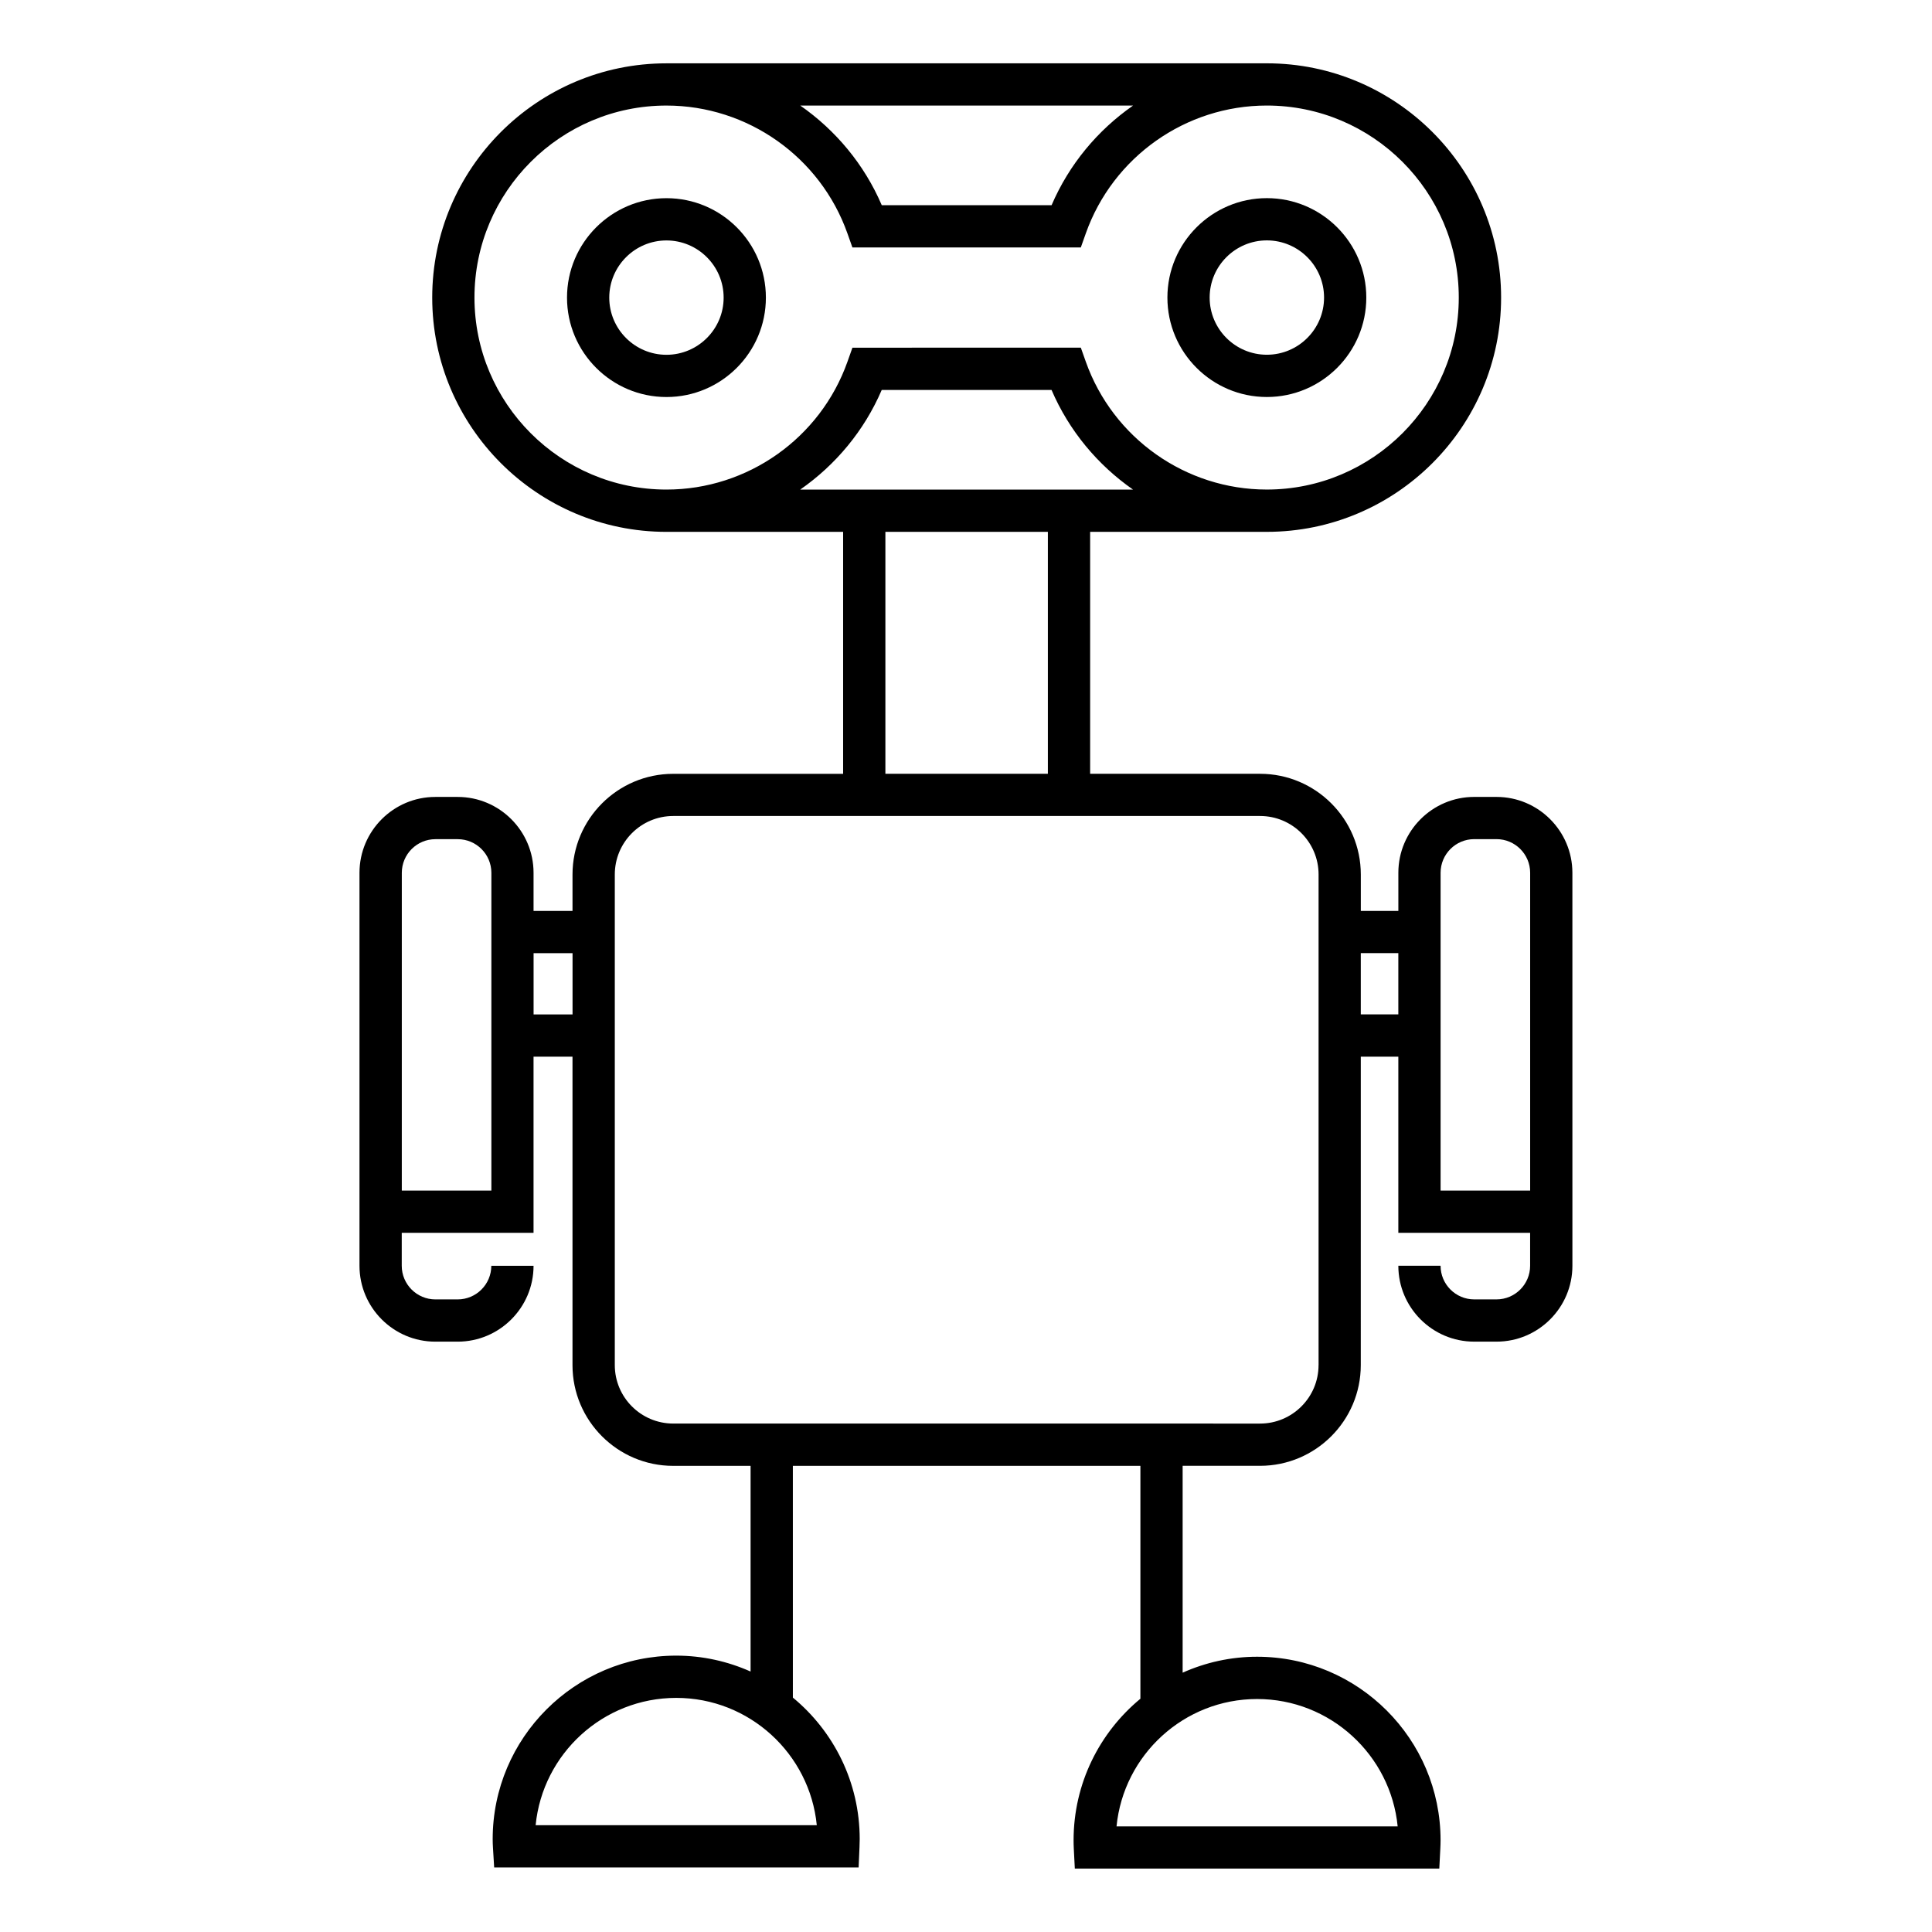 <?xml version="1.0" encoding="UTF-8"?>
<!-- Uploaded to: SVG Repo, www.svgrepo.com, Generator: SVG Repo Mixer Tools -->
<svg fill="#000000" width="800px" height="800px" version="1.1" viewBox="144 144 512 512" xmlns="http://www.w3.org/2000/svg">
 <g>
  <path d="m320.62 196.52c-14.531 0-26.355 11.816-26.355 26.348s11.824 26.348 26.355 26.348 26.348-11.816 26.348-26.348c0.004-14.531-11.812-26.348-26.348-26.348zm0 41.504c-8.359 0-15.16-6.801-15.16-15.152 0-8.352 6.801-15.152 15.16-15.152 8.352 0 15.152 6.801 15.152 15.152 0.004 8.348-6.801 15.152-15.152 15.152z"/>
  <path d="m479.73 249.21c14.531 0 26.355-11.816 26.355-26.348 0-14.535-11.824-26.352-26.355-26.352s-26.355 11.816-26.355 26.348c0 14.535 11.82 26.352 26.355 26.352zm0-41.504c8.359 0 15.16 6.801 15.16 15.152 0 8.352-6.801 15.152-15.16 15.152s-15.16-6.801-15.16-15.152c0-8.352 6.801-15.152 15.16-15.152z"/>
  <path d="m540.59 355.19h-5.91c-11.082 0-20.102 9.02-20.102 20.109v10.105h-9.949v-9.648c0-14.719-11.98-26.691-26.695-26.691h-45.035v-64.121h46.828c34.23 0 62.082-27.848 62.082-62.082 0-34.23-27.848-62.082-62.082-62.082l-159.11 0.004c-34.227 0-62.074 27.848-62.074 62.082 0 34.23 27.848 62.082 62.074 62.082h46.82v64.125h-45.031c-14.711 0-26.684 11.973-26.684 26.691v9.645h-10.324v-10.105c0-11.082-9.02-20.109-20.109-20.109h-5.918c-11.082 0-20.102 9.02-20.102 20.109v104.14c0 11.082 9.012 20.109 20.102 20.109h5.918c11.082 0 20.109-9.02 20.109-20.109h-11.195c0 4.914-3.996 8.91-8.91 8.91h-5.918c-4.91 0-8.906-3.996-8.906-8.91v-8.727h34.926v-46.688h10.324v81.758c0 14.711 11.973 26.68 26.684 26.68h20.512v54.508c-6.035-2.688-12.695-4.215-19.715-4.215-26.812 0-48.633 21.809-48.633 48.625 0 0.762 0.027 1.504 0.074 2.25l0.32 5.258h96.586l0.23-5.356c0.035-0.711 0.055-1.426 0.055-2.156 0-15.074-6.898-28.578-17.711-37.5l-0.004-61.418h92.102v61.719c-10.809 8.93-17.707 22.43-17.707 37.504 0 0.746 0.016 1.457 0.055 2.199l0.273 5.312h96.59l0.273-5.312c0.039-0.746 0.062-1.457 0.062-2.199 0-26.812-21.809-48.633-48.629-48.633-7.023 0-13.688 1.527-19.723 4.223v-54.82h20.512c14.719 0 26.695-11.969 26.695-26.68l0.004-81.75h9.949v46.688h34.926v8.727c0 4.914-3.996 8.91-8.91 8.91h-5.914c-4.91 0-8.906-3.996-8.906-8.91h-11.195c0 11.082 9.012 20.109 20.102 20.109h5.918c11.082 0 20.109-9.02 20.109-20.109l-0.004-104.14c-0.004-11.09-9.023-20.109-20.113-20.109zm-266.38 104.33h-23.73l0.004-84.219c0-4.914 3.996-8.91 8.906-8.91h5.918c4.914 0 8.91 3.996 8.91 8.91v84.219zm11.195-46.684v-16.234h10.324v16.234zm75.051 214.86h-74.508c1.859-18.914 17.852-33.738 37.254-33.738 19.398-0.008 35.391 14.82 37.254 33.738zm153.94 0.312h-74.504c1.859-18.922 17.852-33.75 37.25-33.75 19.398 0 35.391 14.836 37.254 33.75zm-70.129-456.03c-9.355 6.516-16.938 15.562-21.59 26.406h-45c-4.652-10.844-12.242-19.891-21.59-26.406zm-174.53 50.879c0-28.055 22.824-50.883 50.879-50.883 21.5 0 40.77 13.613 47.957 33.871l1.32 3.727h60.535l1.32-3.723c7.191-20.266 26.465-33.879 47.957-33.879 28.055 0 50.883 22.828 50.883 50.883s-22.828 50.883-50.883 50.883c-21.496 0-40.766-13.613-47.957-33.879l-1.32-3.723-60.527 0.008-1.32 3.727c-7.188 20.258-26.461 33.871-47.957 33.871-28.059 0.004-50.887-22.824-50.887-50.883zm107.93 24.48h45c4.652 10.844 12.242 19.891 21.59 26.406h-88.188c9.355-6.516 16.945-15.562 21.598-26.406zm0.969 37.602h43.059v64.125h-43.059zm114.79 220.84c0 8.535-6.953 15.484-15.5 15.484l-155.51-0.004c-8.535 0-15.488-6.941-15.488-15.484v-130.03c0-8.543 6.945-15.496 15.488-15.496h155.52c8.543 0 15.5 6.945 15.5 15.496v130.03zm11.195-92.953v-16.234h9.949v16.234zm44.879 46.684h-23.73v-84.219c0-4.914 3.996-8.91 8.906-8.91h5.918c4.914 0 8.91 3.996 8.91 8.91v84.219z"/>
 </g>
</svg>